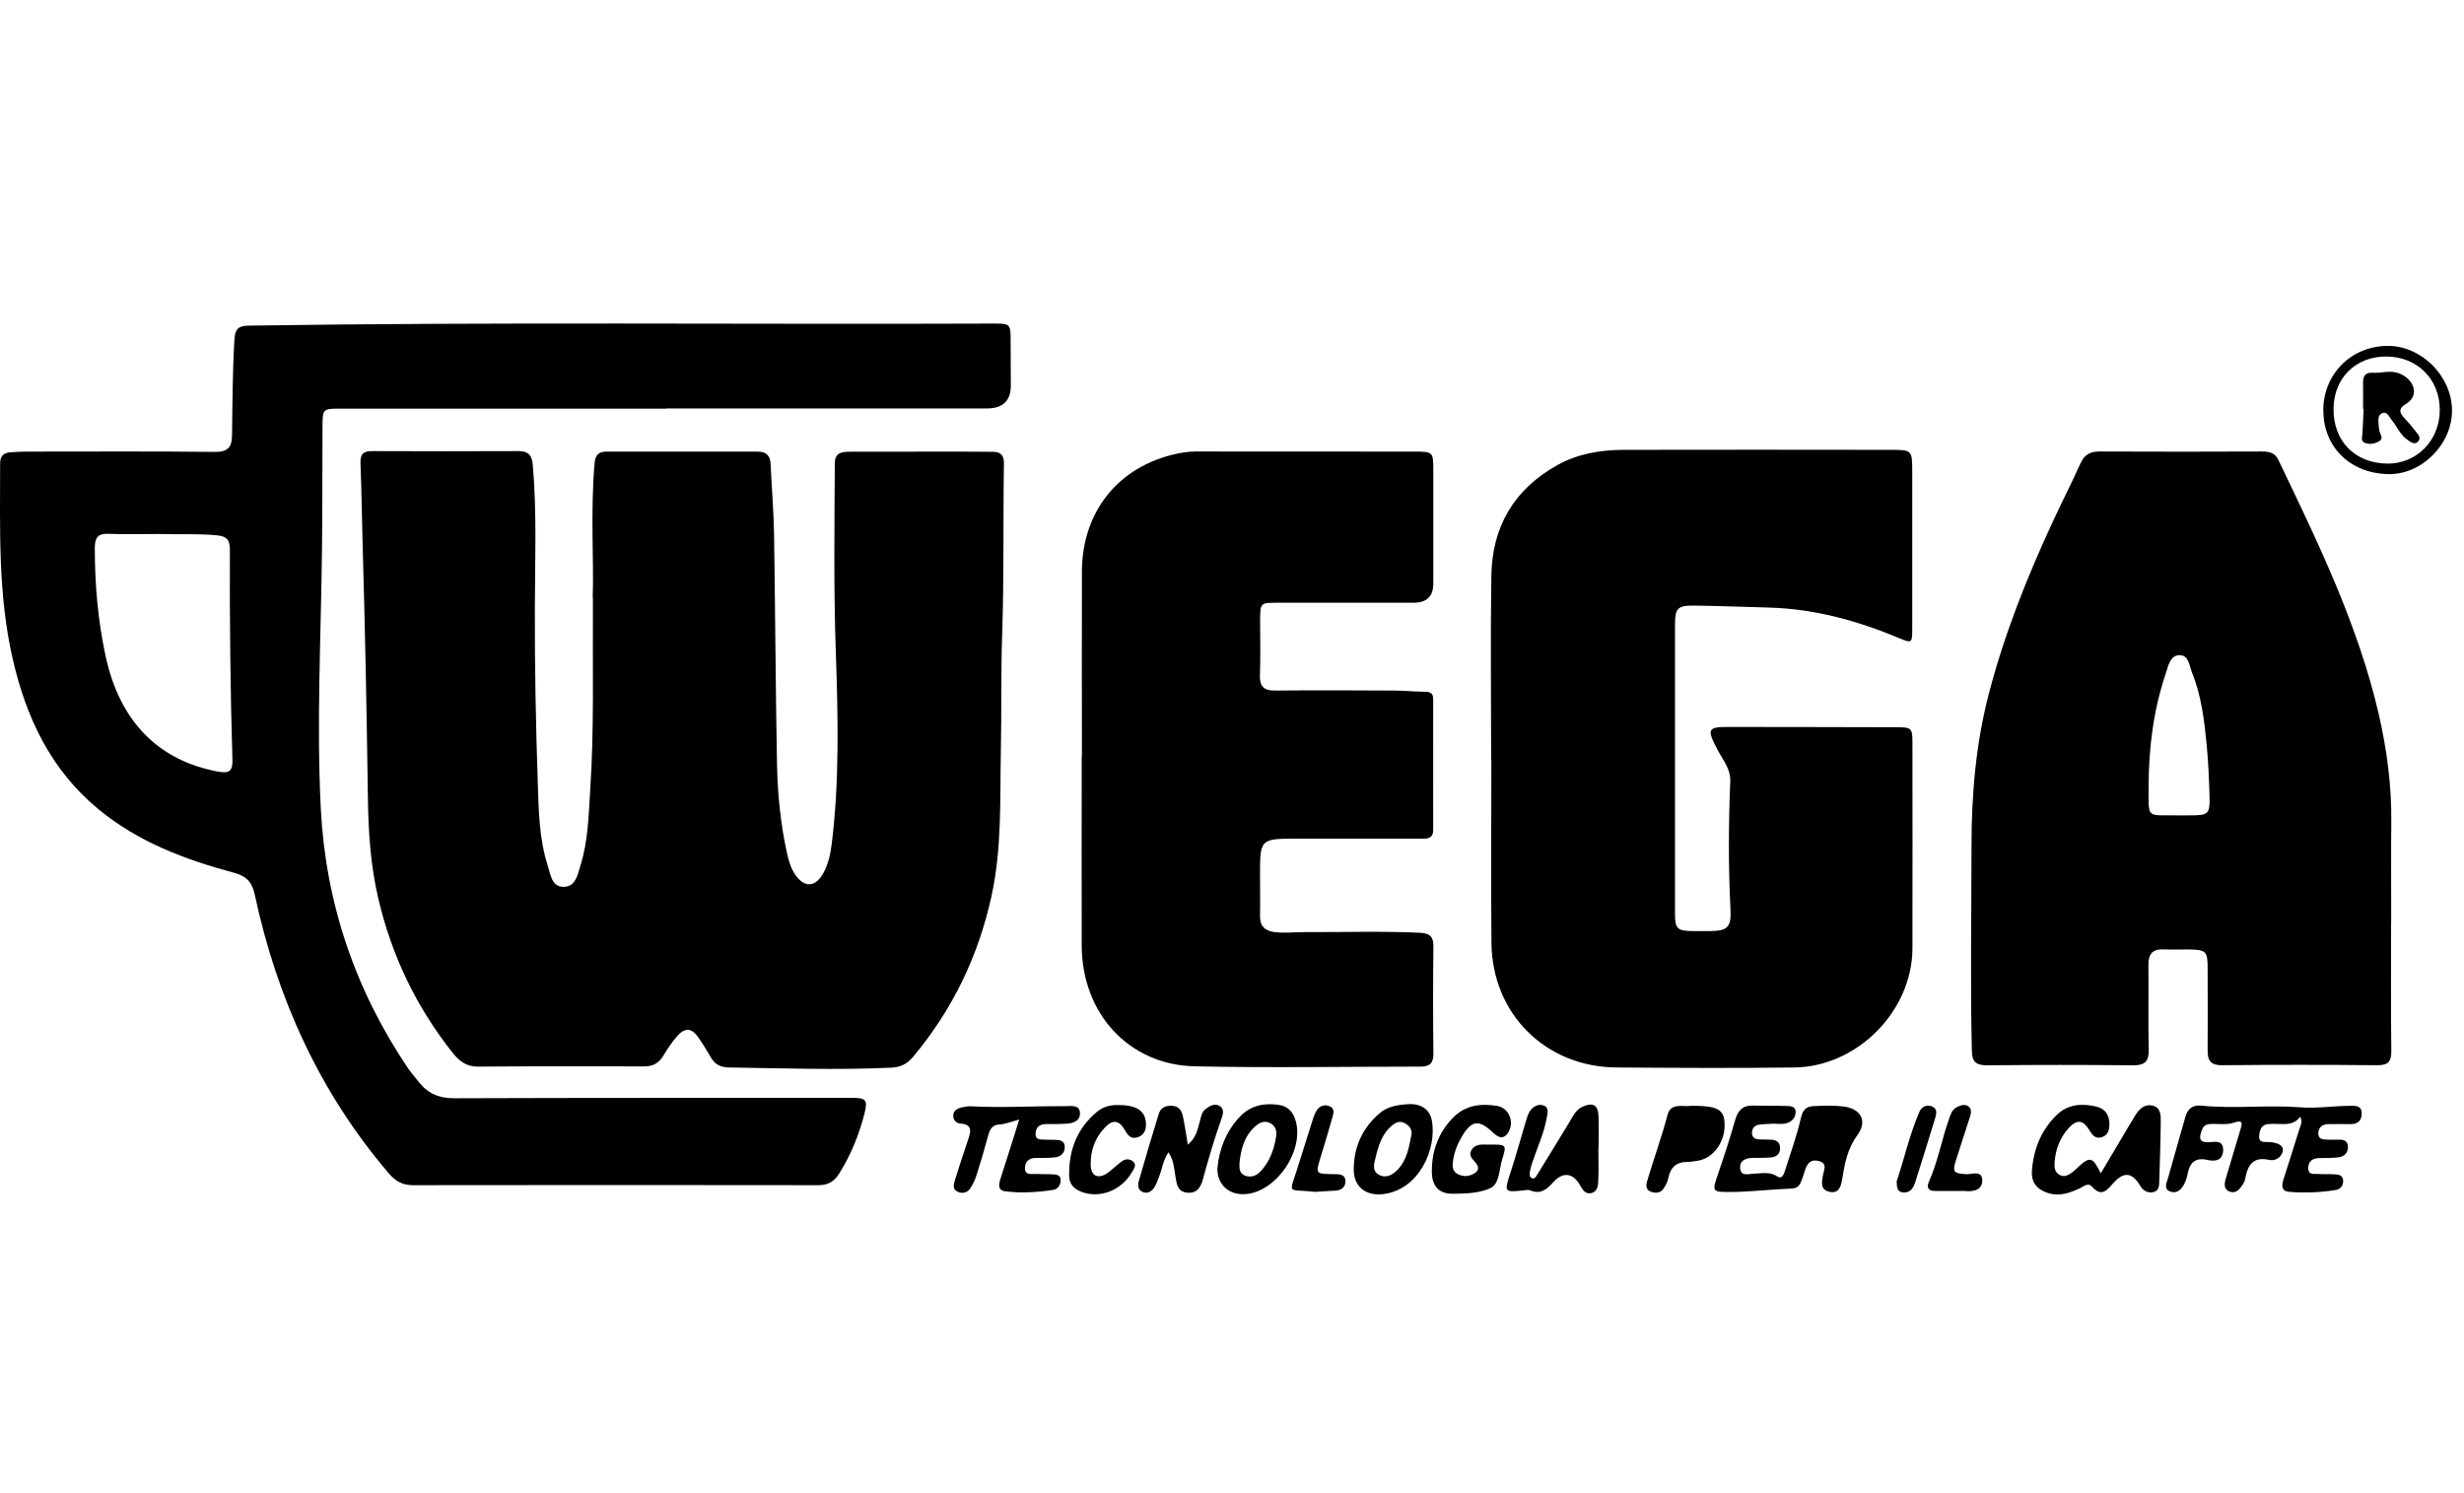 <svg width="99" height="60" viewBox="0 0 99 60" fill="none" xmlns="http://www.w3.org/2000/svg">
<path d="M23.814 24.023C23.866 22.561 23.719 20.585 23.89 18.609C23.921 18.258 24.072 18.147 24.381 18.147C26.397 18.147 28.412 18.151 30.431 18.147C30.784 18.147 30.943 18.301 30.962 18.641C31.006 19.593 31.085 20.546 31.101 21.498C31.149 24.576 31.161 27.654 31.22 30.729C31.244 31.926 31.363 33.123 31.625 34.301C31.688 34.589 31.772 34.878 31.938 35.127C32.303 35.68 32.755 35.668 33.077 35.091C33.283 34.724 33.366 34.316 33.418 33.91C33.735 31.337 33.668 28.757 33.581 26.172C33.493 23.655 33.529 21.138 33.541 18.617C33.541 18.151 33.874 18.155 34.196 18.151C35.651 18.147 37.103 18.147 38.559 18.147C39.003 18.147 39.452 18.155 39.896 18.155C40.205 18.155 40.34 18.301 40.336 18.613C40.3 20.917 40.344 23.221 40.265 25.524C40.213 27.069 40.245 28.618 40.213 30.163C40.173 32.12 40.261 34.079 39.836 36.012C39.309 38.422 38.269 40.576 36.683 42.472C36.445 42.757 36.179 42.887 35.794 42.903C33.628 43.002 31.466 42.927 29.304 42.895C28.971 42.891 28.733 42.788 28.567 42.5C28.4 42.216 28.233 41.931 28.039 41.662C27.781 41.307 27.523 41.287 27.226 41.615C27.008 41.86 26.825 42.136 26.654 42.417C26.476 42.717 26.242 42.852 25.885 42.852C23.655 42.848 21.422 42.844 19.193 42.86C18.741 42.86 18.451 42.638 18.197 42.318C16.725 40.469 15.734 38.395 15.198 36.099C14.889 34.779 14.801 33.439 14.782 32.084C14.734 28.697 14.671 25.307 14.571 21.921C14.54 20.818 14.528 19.716 14.484 18.613C14.468 18.234 14.611 18.123 14.968 18.127C16.92 18.135 18.867 18.135 20.819 18.127C21.204 18.127 21.371 18.269 21.406 18.672C21.573 20.597 21.494 22.521 21.49 24.446C21.482 26.801 21.529 29.152 21.609 31.503C21.644 32.598 21.664 33.712 22.005 34.775C22.116 35.123 22.16 35.62 22.62 35.636C23.14 35.652 23.211 35.13 23.33 34.751C23.636 33.767 23.648 32.74 23.715 31.724C23.874 29.326 23.806 26.923 23.822 24.011L23.814 24.023Z" fill="black"/>
<path d="M26.773 16.42C22.41 16.42 18.046 16.42 13.687 16.42C12.973 16.42 12.961 16.428 12.957 17.131C12.949 18.795 12.957 20.459 12.937 22.118C12.897 25.576 12.715 29.033 12.889 32.487C13.08 36.265 14.262 39.773 16.4 42.935C16.531 43.124 16.686 43.298 16.828 43.48C17.189 43.938 17.634 44.132 18.241 44.132C23.58 44.112 28.916 44.12 34.255 44.116C34.786 44.116 34.87 44.203 34.739 44.725C34.521 45.59 34.188 46.412 33.708 47.171C33.513 47.475 33.271 47.625 32.894 47.625C27.456 47.617 22.021 47.617 16.582 47.625C16.162 47.625 15.876 47.451 15.615 47.143C12.834 43.883 11.128 40.109 10.236 35.952C10.124 35.427 9.894 35.202 9.375 35.063C7.419 34.538 5.539 33.827 3.948 32.511C2.04 30.934 1.052 28.84 0.513 26.488C-0.086 23.889 0.005 21.253 0.005 18.621C0.005 18.329 0.14 18.198 0.41 18.175C0.624 18.159 0.838 18.147 1.052 18.147C3.579 18.147 6.11 18.131 8.637 18.159C9.145 18.163 9.315 17.977 9.323 17.511C9.339 16.227 9.343 14.946 9.418 13.662C9.442 13.247 9.549 13.089 9.99 13.085C19.986 12.931 29.983 13.042 39.979 13.002C40.582 13.002 40.606 13.042 40.606 13.658C40.606 14.267 40.61 14.875 40.614 15.484C40.614 16.103 40.297 16.412 39.662 16.412C35.366 16.412 31.07 16.412 26.773 16.412V16.42ZM6.427 21.458C5.642 21.458 4.995 21.478 4.353 21.45C3.936 21.435 3.813 21.605 3.809 22.004C3.809 23.474 3.932 24.924 4.242 26.362C4.805 28.978 6.352 30.559 8.756 31.005C9.212 31.088 9.351 30.985 9.339 30.535C9.295 29.14 9.268 27.741 9.252 26.342C9.236 24.928 9.228 23.513 9.236 22.098C9.236 21.719 9.133 21.549 8.712 21.51C7.903 21.435 7.094 21.482 6.427 21.458Z" fill="black"/>
<path d="M59.913 30.531C59.913 28.061 59.881 25.592 59.921 23.126C59.952 21.166 60.833 19.656 62.575 18.688C63.404 18.226 64.316 18.08 65.252 18.076C68.822 18.068 72.388 18.072 75.959 18.076C76.827 18.076 76.831 18.088 76.831 18.961C76.831 21.067 76.831 23.173 76.831 25.279C76.831 25.852 76.808 25.852 76.296 25.639C74.626 24.94 72.9 24.465 71.076 24.414C70.068 24.386 69.06 24.347 68.057 24.335C67.41 24.327 67.299 24.45 67.299 25.078C67.299 28.962 67.299 32.846 67.299 36.731C67.299 37.32 67.398 37.407 68.001 37.414C68.231 37.414 68.465 37.414 68.695 37.414C69.417 37.407 69.564 37.264 69.528 36.529C69.441 34.818 69.449 33.107 69.52 31.4C69.54 30.887 69.203 30.511 68.989 30.092C68.572 29.29 68.608 29.207 69.501 29.211C71.73 29.211 73.963 29.219 76.193 29.223C76.808 29.223 76.839 29.251 76.839 29.863C76.839 32.613 76.847 35.36 76.839 38.11C76.831 40.623 74.63 42.86 72.099 42.895C69.719 42.927 67.343 42.911 64.963 42.895C62.11 42.883 59.952 40.75 59.925 37.893C59.901 35.439 59.921 32.989 59.921 30.535L59.913 30.531Z" fill="black"/>
<path d="M96.071 37.043C96.071 38.77 96.059 40.501 96.079 42.227C96.083 42.646 95.968 42.808 95.519 42.804C93.437 42.785 91.354 42.785 89.275 42.804C88.827 42.808 88.696 42.619 88.7 42.219C88.708 41.117 88.7 40.015 88.7 38.912C88.7 38.221 88.637 38.161 87.927 38.153C87.597 38.153 87.264 38.165 86.935 38.15C86.483 38.126 86.316 38.343 86.32 38.774C86.332 39.908 86.308 41.046 86.332 42.18C86.34 42.646 86.185 42.812 85.705 42.808C83.758 42.788 81.806 42.788 79.858 42.808C79.43 42.808 79.239 42.706 79.227 42.235C79.16 39.489 79.212 36.743 79.212 33.992C79.212 31.922 79.386 29.891 79.906 27.887C80.525 25.505 81.429 23.229 82.46 21C82.825 20.21 83.226 19.431 83.583 18.637C83.738 18.289 83.96 18.139 84.345 18.143C86.526 18.155 88.708 18.151 90.886 18.143C91.168 18.143 91.402 18.19 91.541 18.479C93.127 21.79 94.742 25.094 95.575 28.701C95.904 30.132 96.094 31.578 96.079 33.052C96.063 34.384 96.079 35.719 96.075 37.051L96.071 37.043ZM87.486 32.764C87.653 32.764 87.816 32.764 87.982 32.764C88.732 32.764 88.796 32.716 88.776 31.989C88.756 31.317 88.728 30.642 88.665 29.97C88.569 28.97 88.454 27.97 88.073 27.03C87.963 26.757 87.943 26.315 87.562 26.326C87.181 26.338 87.118 26.773 87.014 27.073C86.522 28.535 86.332 30.049 86.328 31.59C86.328 32.934 86.225 32.744 87.483 32.764H87.486Z" fill="black"/>
<path d="M43.47 30.412C43.47 27.927 43.462 25.441 43.47 22.956C43.482 20.447 45.065 18.597 47.544 18.183C47.707 18.155 47.873 18.143 48.036 18.143C50.959 18.143 53.887 18.143 56.811 18.147C57.588 18.147 57.588 18.159 57.588 18.91C57.588 20.423 57.588 21.936 57.588 23.454C57.588 23.965 57.322 24.22 56.791 24.22C54.974 24.22 53.157 24.22 51.336 24.22C50.634 24.22 50.634 24.22 50.63 24.94C50.63 25.663 50.65 26.39 50.622 27.113C50.602 27.583 50.773 27.757 51.249 27.749C52.82 27.733 54.387 27.741 55.958 27.749C56.402 27.749 56.846 27.793 57.295 27.8C57.513 27.8 57.588 27.911 57.584 28.105C57.584 29.851 57.58 31.594 57.584 33.34C57.584 33.72 57.33 33.7 57.076 33.7C55.422 33.7 53.772 33.7 52.118 33.7C50.63 33.7 50.626 33.708 50.626 35.174C50.626 35.715 50.638 36.261 50.626 36.802C50.618 37.213 50.821 37.407 51.205 37.454C51.634 37.505 52.062 37.454 52.491 37.454C54.01 37.462 55.529 37.41 57.049 37.482C57.449 37.501 57.6 37.636 57.592 38.043C57.576 39.473 57.576 40.908 57.592 42.338C57.596 42.729 57.441 42.86 57.068 42.86C54.046 42.86 51.019 42.915 47.996 42.848C45.35 42.788 43.474 40.722 43.462 38.011C43.454 35.478 43.462 32.941 43.462 30.404L43.47 30.412Z" fill="black"/>
<path d="M92.429 44.867C92.191 45.179 91.898 45.179 91.596 45.167C91.449 45.159 91.299 45.159 91.152 45.167C90.842 45.187 90.783 45.436 90.771 45.661C90.755 45.942 91.001 45.879 91.172 45.891C91.648 45.922 91.838 46.116 91.656 46.408C91.549 46.582 91.346 46.645 91.18 46.61C90.517 46.459 90.303 46.831 90.208 47.376C90.196 47.455 90.152 47.53 90.109 47.602C89.99 47.787 89.835 47.973 89.593 47.886C89.327 47.791 89.371 47.55 89.434 47.341C89.625 46.697 89.823 46.053 90.013 45.404C90.085 45.163 90.148 44.974 89.744 45.116C89.49 45.203 89.188 45.159 88.91 45.163C88.716 45.163 88.542 45.187 88.47 45.401C88.375 45.677 88.304 45.922 88.76 45.898C88.998 45.886 89.339 45.796 89.323 46.234C89.307 46.645 88.978 46.677 88.712 46.614C88.157 46.483 87.97 46.764 87.883 47.222C87.863 47.317 87.835 47.416 87.796 47.503C87.681 47.764 87.49 47.989 87.193 47.878C86.911 47.775 87.062 47.507 87.114 47.317C87.336 46.507 87.578 45.705 87.8 44.899C87.891 44.563 88.085 44.393 88.442 44.428C89.771 44.563 91.1 44.393 92.433 44.496C93.076 44.547 93.746 44.44 94.405 44.436C94.635 44.436 94.897 44.405 94.889 44.76C94.881 45.08 94.69 45.179 94.397 45.171C94.115 45.163 93.833 45.171 93.556 45.171C93.286 45.171 93.139 45.322 93.147 45.562C93.155 45.815 93.389 45.784 93.564 45.796C93.679 45.803 93.794 45.796 93.909 45.796C94.123 45.788 94.329 45.803 94.337 46.076C94.345 46.325 94.194 46.479 93.948 46.507C93.703 46.535 93.453 46.538 93.207 46.535C92.929 46.535 92.746 46.653 92.743 46.93C92.735 47.242 93 47.163 93.179 47.175C93.377 47.191 93.576 47.175 93.774 47.187C93.941 47.194 94.127 47.206 94.143 47.428C94.159 47.629 94.048 47.787 93.841 47.819C93.219 47.918 92.592 47.945 91.965 47.89C91.663 47.862 91.668 47.641 91.743 47.408C91.961 46.72 92.183 46.029 92.397 45.337C92.433 45.219 92.524 45.104 92.421 44.871L92.429 44.867Z" fill="black"/>
<path d="M71.218 45.156C71.02 45.171 70.822 45.163 70.627 45.203C70.472 45.239 70.385 45.373 70.393 45.539C70.401 45.732 70.536 45.78 70.699 45.788C70.845 45.792 70.996 45.788 71.143 45.796C71.345 45.803 71.508 45.875 71.52 46.104C71.536 46.341 71.401 46.483 71.175 46.507C70.929 46.535 70.679 46.523 70.433 46.527C70.159 46.531 69.901 46.618 69.917 46.93C69.933 47.289 70.254 47.167 70.461 47.163C70.786 47.155 71.103 47.068 71.417 47.277C71.587 47.392 71.671 47.198 71.714 47.052C71.936 46.345 72.194 45.649 72.357 44.926C72.432 44.59 72.579 44.46 72.865 44.448C73.261 44.428 73.662 44.417 74.051 44.46C74.753 44.539 75.046 45.037 74.634 45.602C74.217 46.171 74.114 46.783 74.007 47.428C73.963 47.696 73.864 47.973 73.503 47.89C73.142 47.811 73.194 47.526 73.237 47.254C73.273 47.032 73.452 46.748 73.067 46.653C72.698 46.562 72.587 46.811 72.496 47.104C72.266 47.862 72.25 47.736 71.46 47.787C70.81 47.827 70.159 47.898 69.505 47.898C68.791 47.898 68.787 47.878 69.017 47.206C69.267 46.475 69.509 45.74 69.719 44.997C69.83 44.606 70.036 44.409 70.453 44.425C70.865 44.44 71.278 44.425 71.69 44.44C71.877 44.448 72.15 44.417 72.147 44.689C72.143 44.926 71.964 45.116 71.702 45.151C71.54 45.175 71.373 45.156 71.206 45.151L71.218 45.156Z" fill="black"/>
<path d="M84.412 47.139C84.829 46.436 85.206 45.8 85.582 45.167C85.658 45.041 85.733 44.914 85.812 44.788C85.975 44.531 86.205 44.345 86.511 44.432C86.824 44.519 86.82 44.839 86.816 45.092C86.808 45.883 86.78 46.669 86.757 47.459C86.752 47.661 86.749 47.874 86.479 47.91C86.261 47.937 86.106 47.839 85.991 47.649C85.662 47.096 85.325 47.068 84.892 47.562C84.646 47.843 84.42 48.103 84.059 47.688C83.896 47.503 83.722 47.677 83.567 47.748C83.171 47.929 82.778 48.08 82.329 47.953C81.873 47.823 81.608 47.538 81.639 47.06C81.699 46.195 82 45.424 82.631 44.808C83.091 44.357 83.666 44.33 84.249 44.472C84.591 44.555 84.757 44.824 84.753 45.175C84.753 45.401 84.698 45.614 84.456 45.693C84.198 45.78 84.071 45.618 83.948 45.416C83.69 44.989 83.44 44.97 83.103 45.345C82.75 45.74 82.579 46.218 82.548 46.74C82.536 46.926 82.564 47.108 82.75 47.21C82.94 47.317 83.103 47.222 83.25 47.115C83.341 47.048 83.424 46.965 83.508 46.886C83.964 46.463 84.087 46.487 84.4 47.139H84.412Z" fill="black"/>
<path d="M40.955 44.986C40.642 45.069 40.408 45.171 40.138 45.187C39.892 45.199 39.777 45.361 39.713 45.598C39.563 46.155 39.4 46.705 39.225 47.254C39.166 47.44 39.075 47.621 38.964 47.779C38.845 47.941 38.65 47.969 38.472 47.886C38.281 47.799 38.305 47.621 38.357 47.455C38.535 46.89 38.714 46.325 38.908 45.764C39.019 45.436 39.051 45.179 38.587 45.148C38.428 45.136 38.313 45.025 38.301 44.855C38.289 44.654 38.428 44.559 38.595 44.511C38.737 44.476 38.888 44.448 39.035 44.456C40.304 44.519 41.57 44.444 42.839 44.448C43.061 44.448 43.371 44.393 43.391 44.713C43.41 45.041 43.125 45.136 42.843 45.156C42.581 45.171 42.316 45.171 42.05 45.167C41.792 45.167 41.625 45.274 41.609 45.531C41.586 45.847 41.847 45.78 42.03 45.796C42.145 45.807 42.26 45.796 42.375 45.8C42.562 45.807 42.768 45.827 42.78 46.064C42.796 46.313 42.641 46.475 42.399 46.507C42.137 46.538 41.871 46.527 41.609 46.531C41.32 46.531 41.173 46.708 41.181 46.965C41.193 47.23 41.435 47.167 41.606 47.175C41.82 47.187 42.034 47.175 42.248 47.187C42.411 47.194 42.613 47.191 42.617 47.416C42.621 47.609 42.506 47.787 42.312 47.815C41.673 47.91 41.026 47.953 40.388 47.87C40.082 47.831 40.126 47.597 40.197 47.372C40.455 46.578 40.701 45.78 40.951 44.986H40.955Z" fill="black"/>
<path d="M64.221 46.124C64.221 46.586 64.237 47.044 64.213 47.507C64.205 47.7 64.145 47.922 63.899 47.949C63.689 47.973 63.59 47.811 63.495 47.645C63.209 47.127 62.797 47.068 62.4 47.514C62.134 47.815 61.876 48.005 61.464 47.827C61.408 47.803 61.333 47.823 61.269 47.827C60.42 47.922 60.428 47.918 60.702 47.076C60.916 46.42 61.099 45.752 61.297 45.092C61.341 44.95 61.377 44.804 61.452 44.677C61.571 44.484 61.777 44.353 61.995 44.413C62.257 44.484 62.178 44.737 62.146 44.918C62.039 45.523 61.781 46.076 61.587 46.653C61.539 46.791 61.495 46.934 61.468 47.08C61.448 47.175 61.444 47.297 61.547 47.341C61.666 47.392 61.722 47.27 61.769 47.194C62.202 46.495 62.63 45.792 63.058 45.088C63.205 44.851 63.316 44.587 63.598 44.464C63.999 44.29 64.205 44.401 64.225 44.835C64.245 45.262 64.229 45.693 64.229 46.12H64.221V46.124Z" fill="black"/>
<path d="M47.727 45.997C48.064 45.717 48.119 45.377 48.21 45.049C48.258 44.875 48.282 44.685 48.437 44.567C48.595 44.448 48.786 44.326 48.984 44.432C49.206 44.551 49.143 44.772 49.075 44.962C48.794 45.752 48.556 46.558 48.337 47.368C48.254 47.684 48.111 47.965 47.699 47.925C47.302 47.886 47.278 47.57 47.227 47.273C47.171 46.957 47.167 46.626 46.945 46.305C46.731 46.618 46.699 46.95 46.584 47.246C46.525 47.4 46.473 47.558 46.39 47.696C46.29 47.858 46.132 47.977 45.929 47.906C45.707 47.827 45.711 47.617 45.759 47.447C46.017 46.546 46.282 45.645 46.56 44.752C46.639 44.496 46.854 44.417 47.112 44.436C47.373 44.456 47.484 44.638 47.528 44.859C47.607 45.239 47.663 45.626 47.727 46.009V45.997Z" fill="black"/>
<path d="M59.885 45.993C60.524 45.993 60.539 45.993 60.357 46.586C60.23 46.989 60.254 47.562 59.889 47.74C59.441 47.953 58.869 47.965 58.35 47.969C57.794 47.969 57.525 47.633 57.529 47.072C57.529 46.25 57.786 45.527 58.37 44.922C58.877 44.401 59.496 44.334 60.155 44.44C60.627 44.519 60.853 45.084 60.607 45.491C60.397 45.839 60.175 45.689 59.964 45.491C59.421 44.978 59.123 45.017 58.739 45.665C58.56 45.965 58.433 46.286 58.382 46.633C58.354 46.827 58.334 47.04 58.544 47.163C58.742 47.278 58.945 47.289 59.159 47.191C59.381 47.084 59.472 46.95 59.298 46.732C59.179 46.582 58.988 46.452 59.119 46.218C59.258 45.977 59.5 45.989 59.734 45.993C59.782 45.993 59.833 45.993 59.881 45.993H59.885Z" fill="black"/>
<path d="M56.676 44.365C57.088 44.365 57.445 44.571 57.529 45.021C57.739 46.159 57.025 47.815 55.561 47.985C54.867 48.064 54.383 47.673 54.391 46.981C54.399 46.08 54.744 45.314 55.442 44.725C55.759 44.456 56.152 44.389 56.68 44.365H56.676ZM56.715 45.59C56.735 45.365 56.62 45.239 56.454 45.14C56.267 45.033 56.108 45.084 55.954 45.207C55.525 45.547 55.383 46.037 55.264 46.535C55.208 46.776 55.121 47.04 55.391 47.198C55.684 47.368 55.946 47.214 56.144 47.013C56.537 46.617 56.612 46.088 56.711 45.586L56.715 45.59Z" fill="black"/>
<path d="M48.916 46.926C48.988 46.167 49.266 45.456 49.813 44.875C50.23 44.436 50.757 44.314 51.348 44.393C51.777 44.448 51.983 44.717 52.074 45.096C52.356 46.258 51.344 47.779 50.17 47.969C49.444 48.087 48.893 47.645 48.913 46.926H48.916ZM49.801 46.776C49.793 46.934 49.793 47.147 50.015 47.238C50.253 47.333 50.48 47.25 50.646 47.072C51.007 46.689 51.182 46.211 51.269 45.701C51.305 45.487 51.277 45.266 51.055 45.14C50.813 45.005 50.602 45.108 50.424 45.27C49.992 45.661 49.853 46.175 49.797 46.772L49.801 46.776Z" fill="black"/>
<path d="M67.906 44.436C68.045 44.436 68.112 44.436 68.176 44.436C69.009 44.456 69.259 44.606 69.29 45.104C69.338 45.863 68.854 46.546 68.2 46.645C68.069 46.665 67.938 46.689 67.807 46.689C67.355 46.689 67.117 46.906 67.029 47.345C66.998 47.499 66.918 47.657 66.823 47.783C66.7 47.949 66.51 47.953 66.327 47.886C66.133 47.811 66.125 47.641 66.176 47.471C66.442 46.574 66.763 45.697 67.001 44.792C67.132 44.302 67.62 44.48 67.902 44.44L67.906 44.436Z" fill="black"/>
<path d="M93.346 16.495C93.346 15.025 94.476 13.899 95.948 13.899C97.289 13.899 98.499 15.104 98.518 16.468C98.538 17.831 97.32 19.068 95.975 19.052C94.44 19.032 93.346 17.969 93.35 16.495H93.346ZM93.758 16.428C93.75 17.728 94.615 18.609 95.908 18.629C97.094 18.645 98.019 17.708 98.026 16.491C98.034 15.242 97.134 14.338 95.884 14.326C94.651 14.318 93.766 15.191 93.758 16.428Z" fill="black"/>
<path d="M44.942 44.405C45.691 44.405 46.029 44.654 46.044 45.159C46.052 45.412 45.965 45.618 45.707 45.701C45.453 45.78 45.319 45.634 45.203 45.424C44.973 45.013 44.716 44.97 44.398 45.302C43.994 45.724 43.803 46.25 43.823 46.831C43.835 47.266 44.136 47.392 44.501 47.131C44.704 46.989 44.874 46.807 45.077 46.665C45.219 46.562 45.398 46.554 45.533 46.681C45.676 46.815 45.565 46.953 45.493 47.08C45.065 47.843 44.172 48.182 43.426 47.882C43.137 47.764 42.966 47.578 42.958 47.258C42.938 46.234 43.264 45.357 44.065 44.685C44.351 44.444 44.684 44.389 44.946 44.409L44.942 44.405Z" fill="black"/>
<path d="M78.736 47.858C78.406 47.858 78.081 47.858 77.752 47.858C77.478 47.858 77.395 47.724 77.506 47.475C77.867 46.661 78.017 45.78 78.315 44.95C78.374 44.78 78.422 44.602 78.597 44.504C78.743 44.425 78.91 44.353 79.065 44.444C79.239 44.547 79.2 44.725 79.148 44.887C78.962 45.464 78.771 46.041 78.589 46.618C78.438 47.096 78.493 47.147 78.989 47.183C79.231 47.198 79.652 47.001 79.644 47.447C79.636 47.831 79.275 47.894 78.93 47.858C78.866 47.85 78.799 47.858 78.731 47.858H78.736Z" fill="black"/>
<path d="M52.804 47.89C51.725 47.767 51.781 48.036 52.126 46.953C52.336 46.297 52.534 45.638 52.748 44.982C52.792 44.843 52.844 44.697 52.931 44.583C53.05 44.425 53.236 44.377 53.419 44.452C53.621 44.535 53.59 44.713 53.542 44.875C53.379 45.444 53.213 46.009 53.038 46.574C52.864 47.139 52.879 47.167 53.451 47.179C53.534 47.179 53.617 47.179 53.697 47.183C53.875 47.187 54.046 47.23 54.058 47.44C54.066 47.665 53.943 47.807 53.709 47.839C53.677 47.843 53.641 47.843 53.609 47.846C53.347 47.862 53.082 47.878 52.8 47.894L52.804 47.89Z" fill="black"/>
<path d="M76.209 47.459C76.506 46.582 76.72 45.602 77.117 44.681C77.2 44.488 77.383 44.377 77.605 44.452C77.835 44.531 77.815 44.721 77.76 44.903C77.49 45.78 77.224 46.661 76.942 47.534C76.867 47.764 76.724 47.953 76.439 47.914C76.228 47.882 76.209 47.712 76.205 47.459H76.209Z" fill="black"/>
<path d="M94.944 16.428C94.944 16.084 94.952 15.74 94.944 15.397C94.936 15.112 95.031 14.958 95.341 14.978C95.682 14.998 96.023 14.871 96.368 14.994C96.971 15.207 97.269 15.887 96.642 16.25C96.356 16.416 96.408 16.594 96.602 16.799C96.773 16.977 96.928 17.171 97.082 17.361C97.177 17.475 97.285 17.613 97.146 17.752C97.007 17.886 96.868 17.768 96.749 17.689C96.436 17.483 96.305 17.123 96.075 16.851C95.975 16.732 95.912 16.515 95.706 16.606C95.531 16.681 95.559 16.882 95.567 17.044C95.571 17.143 95.583 17.242 95.607 17.337C95.642 17.471 95.777 17.625 95.595 17.728C95.424 17.827 95.218 17.874 95.023 17.799C94.837 17.728 94.912 17.554 94.92 17.412C94.936 17.084 94.952 16.756 94.968 16.428C94.96 16.428 94.956 16.428 94.948 16.428H94.944Z" fill="black"/>
</svg>
